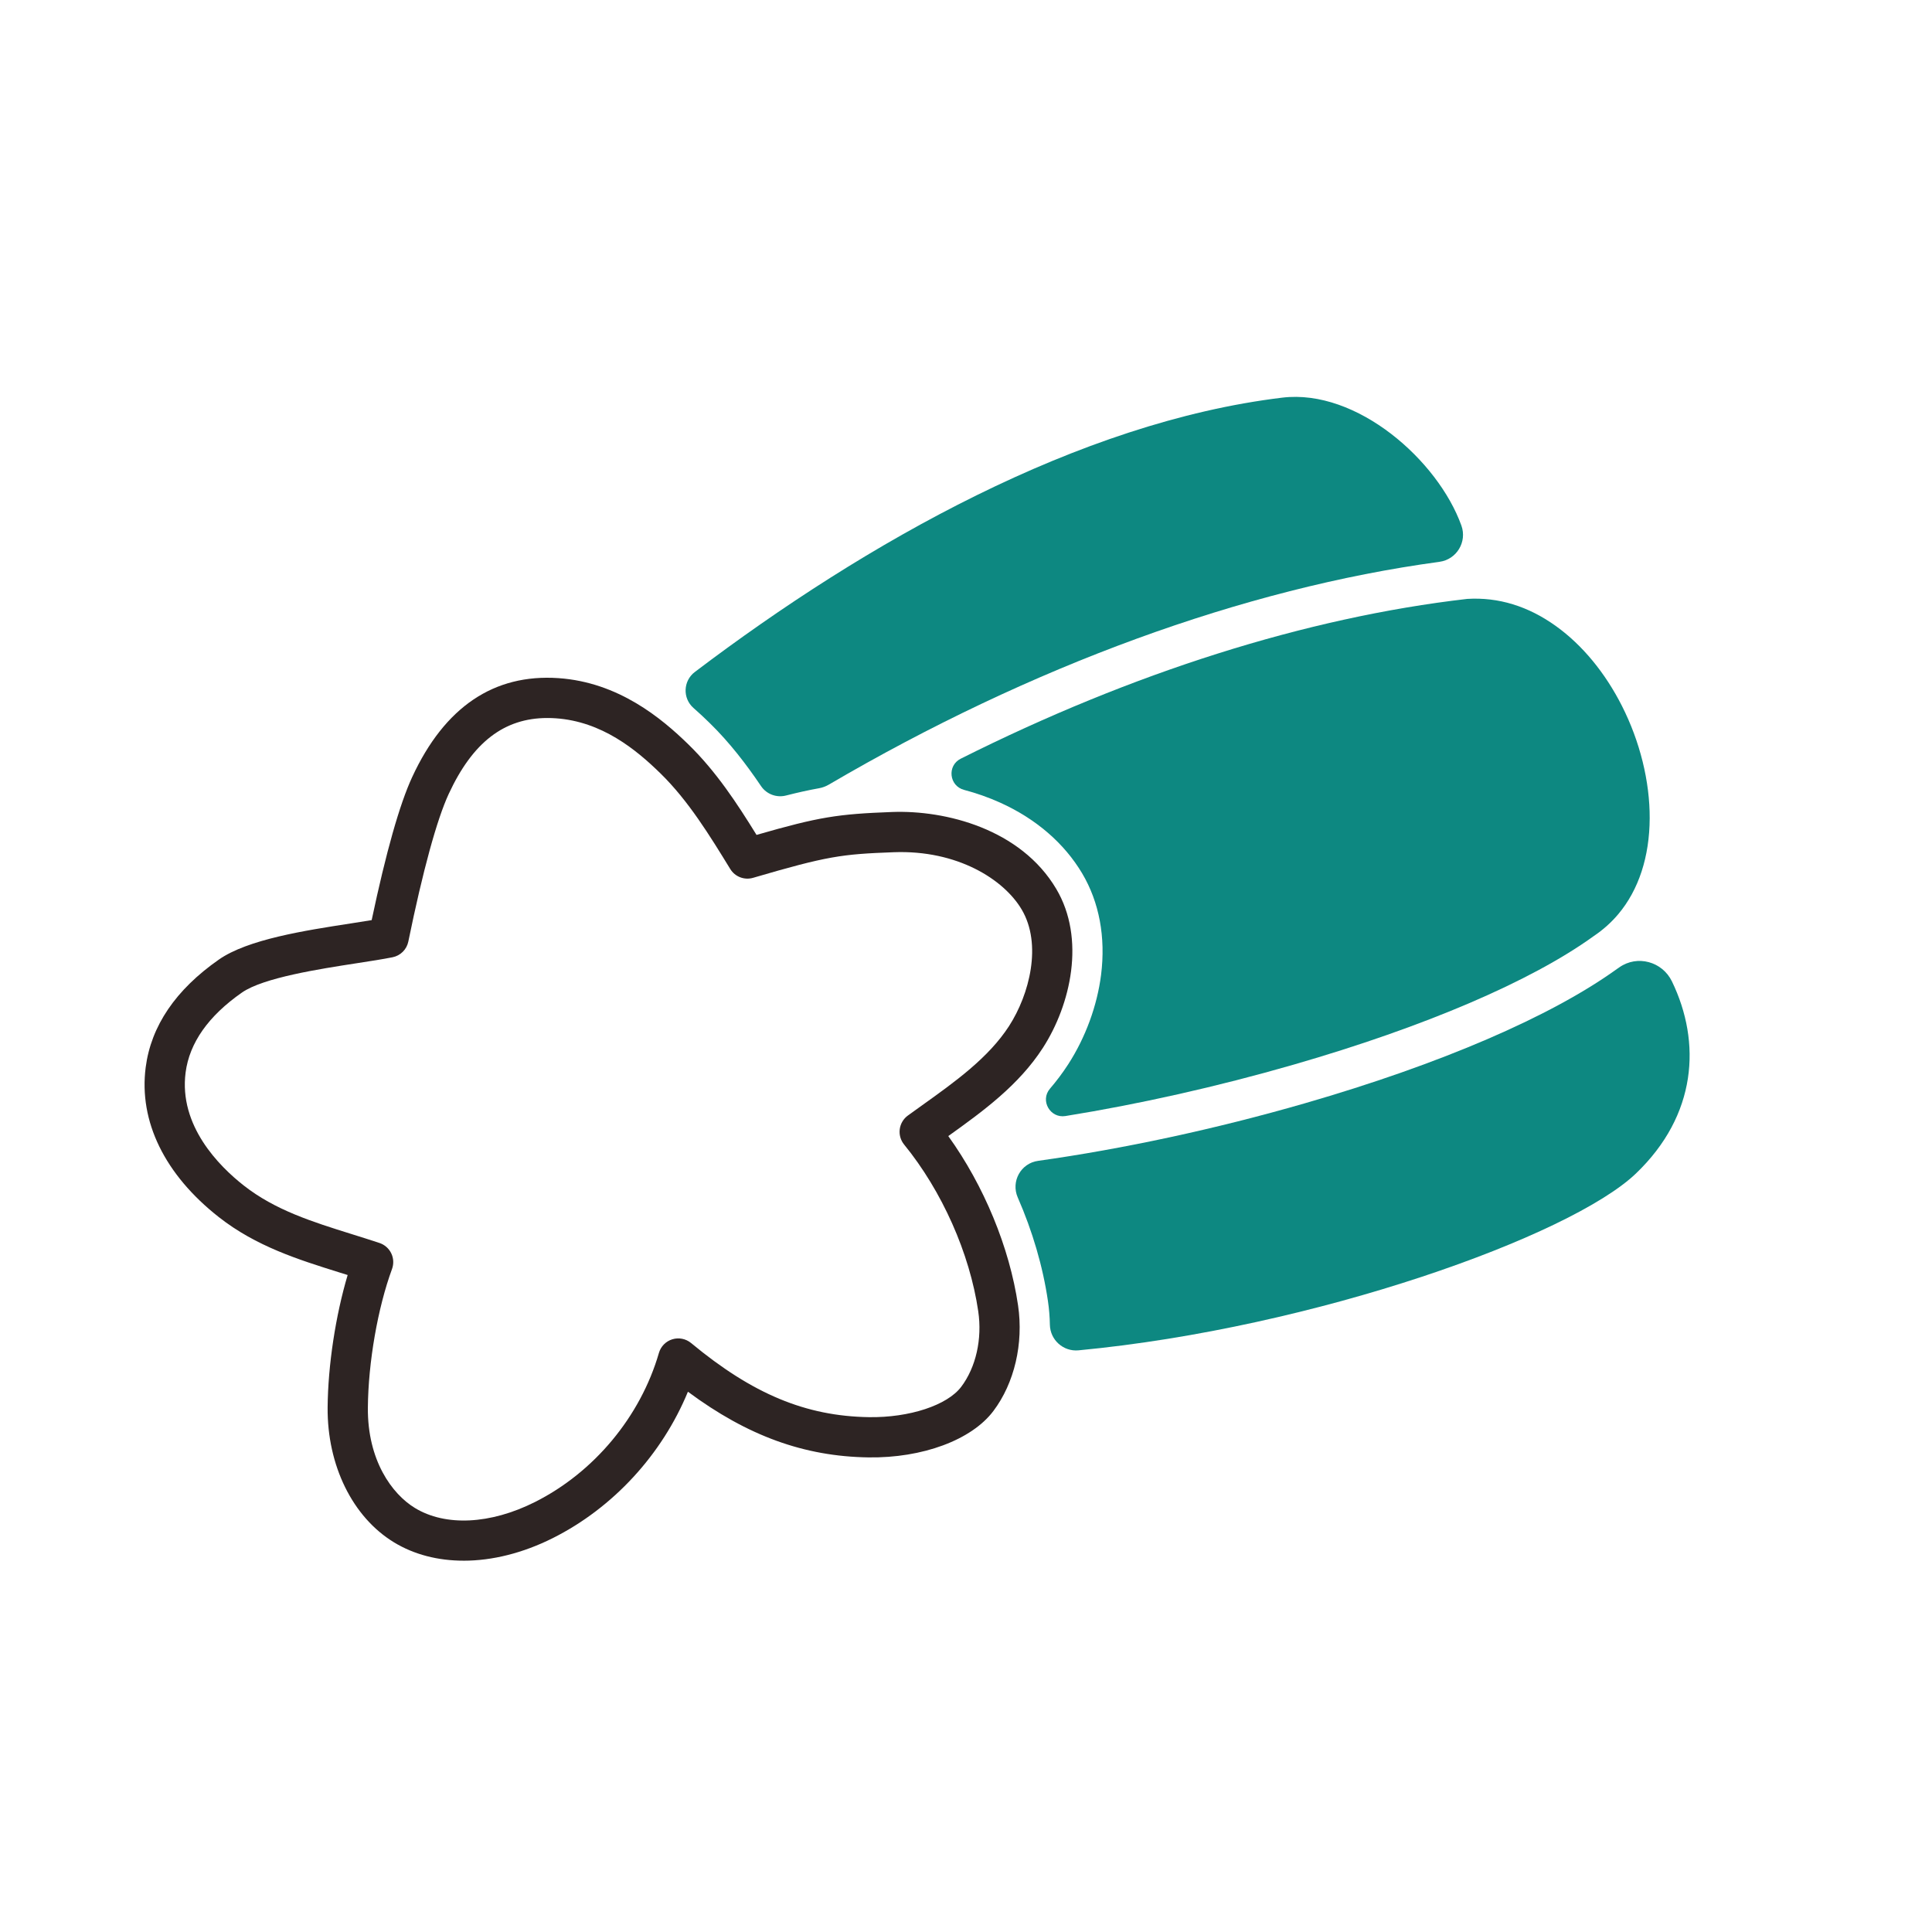 <?xml version="1.0" encoding="UTF-8"?> <svg xmlns="http://www.w3.org/2000/svg" width="130" height="130" viewBox="0 0 130 130" fill="none"><path d="M112.501 66.036C111.854 64.699 110.171 64.236 108.957 65.092C108.903 65.13 108.85 65.167 108.795 65.204C104.364 68.4 96.91 71.608 87.804 74.237C81.788 75.975 75.536 77.314 69.849 78.111C68.687 78.273 68.012 79.5 68.482 80.575C69.471 82.835 70.171 85.207 70.513 87.542C70.591 88.075 70.635 88.608 70.644 89.137C70.663 90.163 71.55 90.958 72.571 90.861C88.483 89.353 105.693 83.16 110.077 78.963C114.182 75.035 114.49 70.147 112.501 66.036H112.501Z" fill="#0D8881"></path><path d="M31.196 105.015C29.471 105.015 27.862 104.605 26.508 103.779C23.723 102.082 22.013 98.605 22.045 94.704C22.069 91.854 22.584 88.507 23.393 85.793C23.21 85.736 23.028 85.679 22.848 85.623C20.088 84.76 17.235 83.867 14.73 81.901C11.081 79.037 9.332 75.456 9.803 71.819C10.164 69.036 11.821 66.596 14.728 64.567C16.68 63.204 20.515 62.612 23.596 62.137C24.093 62.06 24.574 61.986 25.009 61.913C25.976 57.341 26.892 54.104 27.737 52.282C29.92 47.571 33.229 45.333 37.575 45.63C41.61 45.907 44.512 48.321 46.343 50.112C48.197 51.926 49.596 54.061 50.905 56.179C55.135 54.961 56.372 54.774 60.035 54.637C63.628 54.504 68.681 55.778 71.073 59.813C73.06 63.162 72.052 67.6 70.171 70.512C68.553 73.017 66.153 74.767 63.808 76.444C66.205 79.776 67.931 83.937 68.503 87.837C68.88 90.408 68.259 93.066 66.841 94.946C65.371 96.895 62.07 98.117 58.436 98.065C54.118 98.001 50.308 96.626 46.289 93.646C44.558 97.855 41.267 101.453 37.206 103.491C35.185 104.506 33.118 105.016 31.196 105.016L31.196 105.015ZM36.829 48.313C33.921 48.313 31.803 49.949 30.194 53.42C29.395 55.145 28.454 58.581 27.475 63.356C27.366 63.89 26.947 64.306 26.413 64.412C25.749 64.545 24.904 64.675 24.009 64.813C21.503 65.2 17.715 65.785 16.278 66.788C14.023 68.362 12.748 70.172 12.489 72.167C12.025 75.746 14.742 78.467 16.402 79.77C18.517 81.43 21.013 82.211 23.657 83.038C24.268 83.229 24.9 83.427 25.534 83.637C25.882 83.753 26.168 84.004 26.327 84.335C26.486 84.665 26.504 85.045 26.378 85.389C25.416 88.007 24.778 91.672 24.753 94.726C24.725 98.257 26.369 100.523 27.917 101.467C29.977 102.722 32.995 102.574 35.99 101.071C39.976 99.07 43.096 95.319 44.337 91.036C44.464 90.597 44.803 90.252 45.24 90.118C45.675 89.984 46.151 90.079 46.502 90.37C50.641 93.802 54.222 95.293 58.476 95.357C61.196 95.397 63.741 94.558 64.678 93.315C65.67 92.001 66.098 90.1 65.823 88.23C65.252 84.334 63.387 80.141 60.836 77.014C60.6 76.725 60.494 76.352 60.542 75.983C60.59 75.614 60.788 75.28 61.089 75.062C61.409 74.83 61.732 74.598 62.057 74.366C64.25 72.799 66.517 71.177 67.896 69.042C69.277 66.903 70.132 63.534 68.744 61.194C67.539 59.163 64.409 57.183 60.135 57.344C56.607 57.475 55.676 57.603 50.672 59.067C50.086 59.238 49.457 58.996 49.138 58.475C47.752 56.216 46.32 53.879 44.449 52.048C42.795 50.43 40.498 48.545 37.39 48.332C37.2 48.319 37.013 48.313 36.829 48.313V48.313Z" fill="#2D2423"></path><path d="M109.137 47.5C108.004 45.263 106.473 43.408 104.71 42.138C102.836 40.787 100.822 40.169 98.724 40.299C87.882 41.549 76.14 45.282 64.646 51.051C63.714 51.52 63.863 52.884 64.873 53.151C65.712 53.372 66.526 53.659 67.299 54.008C69.705 55.093 71.614 56.741 72.821 58.776C73.967 60.71 74.406 63.064 74.09 65.585C73.828 67.668 73.043 69.809 71.878 71.613C71.501 72.197 71.088 72.743 70.648 73.257C69.97 74.051 70.661 75.262 71.692 75.096C76.635 74.3 81.928 73.115 87.053 71.635C95.879 69.087 103.043 66.019 107.226 62.996C107.238 62.988 107.249 62.98 107.261 62.972C107.877 62.556 108.426 62.063 108.894 61.507C110.263 59.877 110.993 57.649 111.004 55.062C111.015 52.583 110.352 49.898 109.137 47.5L109.137 47.5Z" fill="#0D8881"></path><path d="M98.334 35.364C96.764 30.991 91.313 26.148 86.277 26.757C72.59 28.412 58.298 36.47 46.755 45.215C45.965 45.812 45.919 46.984 46.663 47.637C47.063 47.988 47.429 48.333 47.763 48.661C49.098 49.966 50.218 51.43 51.21 52.897C51.578 53.439 52.249 53.691 52.884 53.53C53.709 53.32 54.424 53.162 55.111 53.039C55.342 52.998 55.563 52.916 55.765 52.798C69.355 44.834 83.68 39.59 96.838 37.807C96.843 37.806 96.848 37.805 96.854 37.804C98.013 37.649 98.729 36.465 98.334 35.364L98.334 35.364Z" fill="#0D8881"></path></svg> 